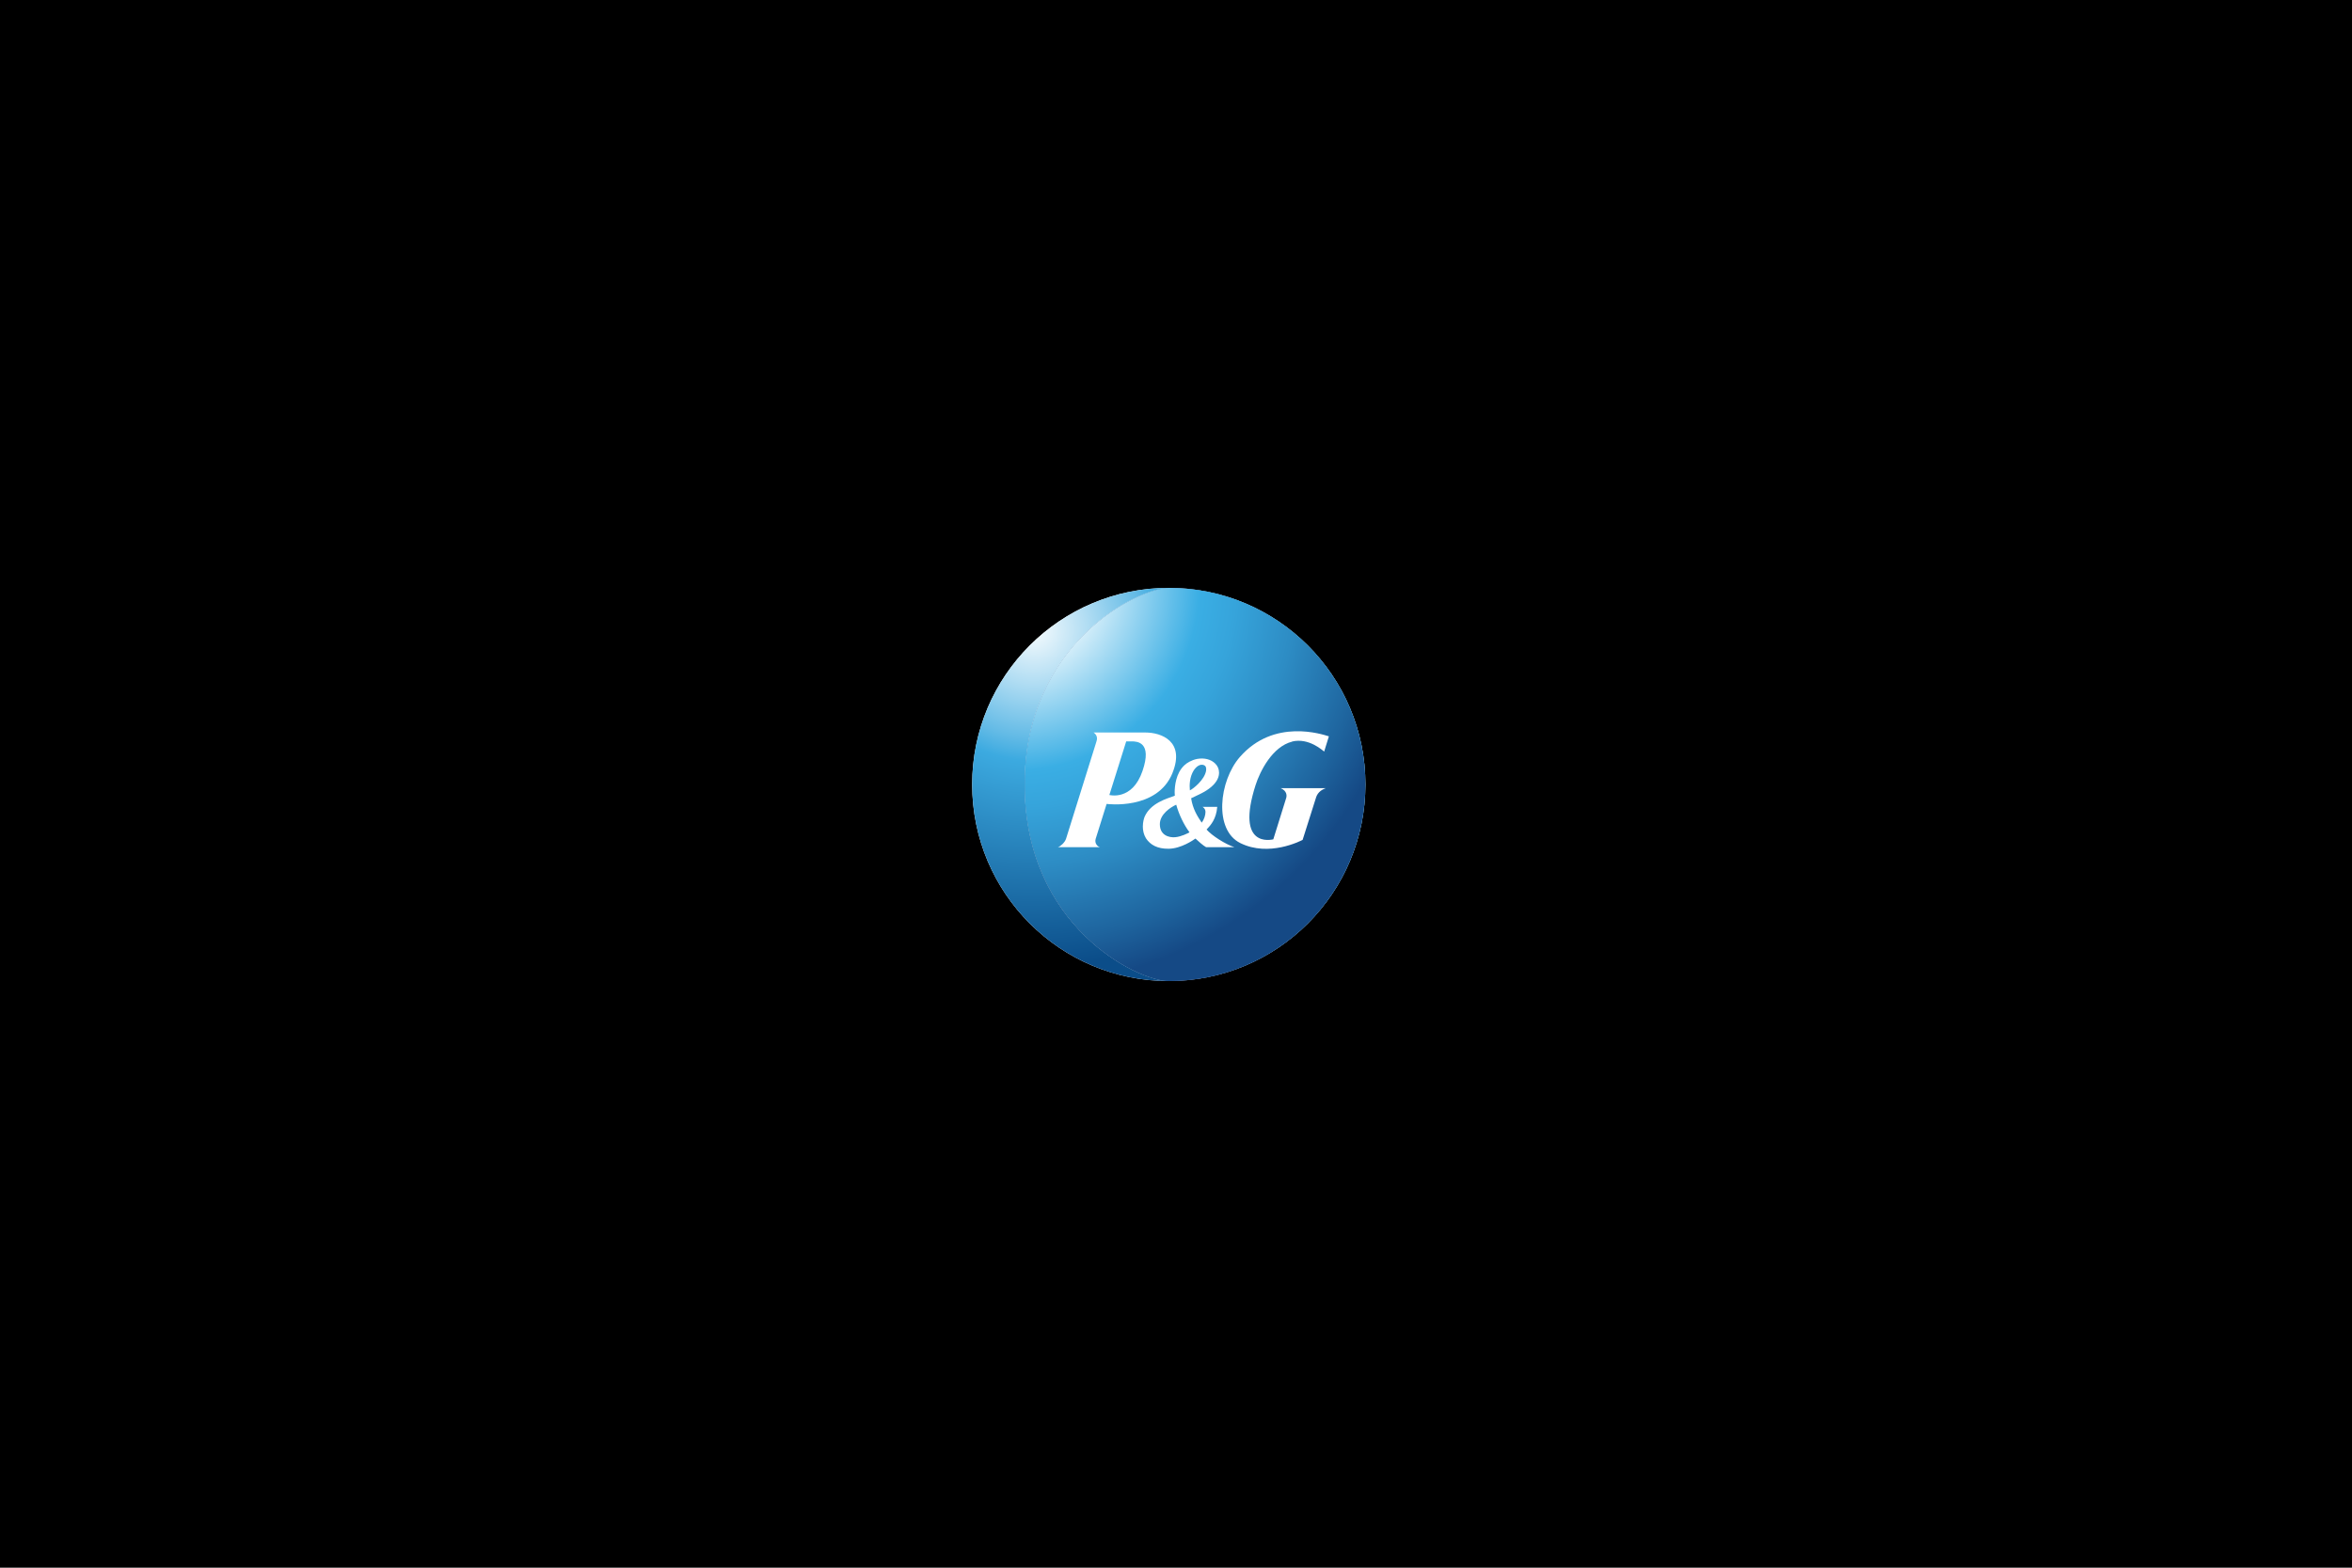 <svg width="300" height="200" viewBox="0 0 300 200" fill="none" xmlns="http://www.w3.org/2000/svg">
<rect width="300" height="200" fill="black"/>
<path d="M149.08 125.16C162.931 125.16 174.16 113.931 174.16 100.08C174.16 86.229 162.931 75 149.08 75C135.229 75 124 86.229 124 100.08C124 113.931 135.229 125.16 149.08 125.16Z" fill="white"/>
<path opacity="0.75" d="M149.08 125.16C162.93 125.16 174.16 113.93 174.16 100.08C174.16 86.23 162.93 75 149.08 75C145.25 75 130.7 81.96 130.7 100.08C130.7 118.2 145.11 125.16 149.08 125.16Z" fill="url(#paint0_radial_3_161)"/>
<path style="mix-blend-mode:multiply" d="M149.08 125.16C162.93 125.16 174.16 113.93 174.16 100.08C174.16 86.23 162.93 75 149.08 75C145.25 75 130.7 81.96 130.7 100.08C130.7 118.2 145.11 125.16 149.08 125.16Z" fill="url(#paint1_radial_3_161)"/>
<path d="M149.08 125.16C135.23 125.16 124 113.93 124 100.08C124 86.23 135.23 75 149.08 75C145.25 75 130.7 81.96 130.7 100.08C130.7 118.2 145.11 125.16 149.08 125.16Z" fill="url(#paint2_radial_3_161)"/>
<g filter="url(#filter0_d_3_161)">
<path d="M148.7 97.76C150.34 93.71 147.26 92.6 145.26 92.6H138.64C139.19 92.98 139.1 93.49 138.99 93.79L135.13 106.14C134.98 106.64 134.39 107.14 134.09 107.23H139.46C139.16 107.17 138.74 106.75 138.9 106.18L140.3 101.71C140.3 101.71 146.76 102.58 148.71 97.75L148.7 97.76ZM143.49 93.73C144.19 93.73 146.14 93.82 144.88 97.5C143.57 101.36 140.65 100.57 140.65 100.57L142.8 93.73H143.49Z" fill="white"/>
<path d="M152.98 107.23H156.6C155.44 106.85 153.73 105.76 153.05 104.98C153.61 104.39 154.28 103.63 154.41 102.09H152.54C152.54 102.09 152.91 102.29 152.91 102.73C152.91 103.14 152.74 103.7 152.43 104.1C151.88 103.29 151.29 102.36 151.08 100.99C151.82 100.62 152.86 100.23 153.67 99.52C154.46 98.83 154.63 98.2 154.64 97.77V97.72C154.64 97.28 154.48 96.88 154.15 96.56C153.61 96.02 152.75 95.81 151.86 95.97C151.13 96.11 150.52 96.49 150.23 96.77C149.12 97.79 148.98 99.49 148.98 100.25C148.98 100.42 148.99 100.57 149 100.66C148.95 100.68 148.82 100.73 148.82 100.73C148.04 101.02 145.91 101.59 145.15 103.34C145.06 103.55 144.92 104.04 144.92 104.6C144.92 105.07 145.02 105.61 145.32 106.1C145.87 106.93 146.77 107.45 148.22 107.43C149.8 107.41 151.37 106.32 151.63 106.13C151.91 106.39 152.63 107.05 152.99 107.23H152.98ZM152.99 97.46C152.81 98.64 151.29 99.83 150.92 99.98C150.85 99.32 150.88 98.27 151.42 97.42C151.8 96.85 152.28 96.61 152.67 96.75C152.99 96.86 153.03 97.14 152.99 97.46ZM150.87 105.33C150.66 105.46 149.82 105.89 149.04 105.96C148.3 106.02 147.09 105.75 147.09 104.29C147.09 103.03 148.46 102.13 149.18 101.81C149.51 103.02 150.16 104.39 150.87 105.33Z" fill="white"/>
<path d="M163.96 93.75C166.11 93.24 167.88 94.92 168.05 95.03L168.65 93.09C167.81 92.83 161.65 90.75 157.3 95.72C154.63 98.78 153.95 105.04 157.36 106.71C161 108.51 165.02 106.44 165.3 106.3L166.97 101.03C167.14 100.38 167.55 99.96 168.26 99.7H162.5C163.34 100.06 163.28 100.69 163.21 100.94L161.56 106.23C161.34 106.27 156.7 107.42 159.3 99.31C159.85 97.58 161.43 94.39 163.98 93.76" fill="white"/>
</g>
<defs>
<filter id="filter0_d_3_161" x="133.24" y="91.588" width="37.96" height="18.404" filterUnits="userSpaceOnUse" color-interpolation-filters="sRGB">
<feFlood flood-opacity="0" result="BackgroundImageFix"/>
<feColorMatrix in="SourceAlpha" type="matrix" values="0 0 0 0 0 0 0 0 0 0 0 0 0 0 0 0 0 0 127 0" result="hardAlpha"/>
<feOffset dx="0.85" dy="0.85"/>
<feGaussianBlur stdDeviation="0.85"/>
<feColorMatrix type="matrix" values="0 0 0 0 0.169 0 0 0 0 0.145 0 0 0 0 0.141 0 0 0 0.3 0"/>
<feBlend mode="normal" in2="BackgroundImageFix" result="effect1_dropShadow_3_161"/>
<feBlend mode="normal" in="SourceGraphic" in2="effect1_dropShadow_3_161" result="shape"/>
</filter>
<radialGradient id="paint0_radial_3_161" cx="0" cy="0" r="1" gradientUnits="userSpaceOnUse" gradientTransform="translate(156.83 99.65) scale(25.51)">
<stop offset="0.27" stop-color="#F4FBFE"/>
<stop offset="0.68" stop-color="#3CAAE0"/>
<stop offset="0.74" stop-color="#39A2D9"/>
<stop offset="0.81" stop-color="#338DC6"/>
<stop offset="0.91" stop-color="#296AA7"/>
<stop offset="1" stop-color="#1E4384"/>
</radialGradient>
<radialGradient id="paint1_radial_3_161" cx="0" cy="0" r="1" gradientUnits="userSpaceOnUse" gradientTransform="translate(129.53 74.86) scale(51.02)">
<stop offset="0.15" stop-color="#F4FBFE"/>
<stop offset="0.46" stop-color="#3AAEE4"/>
<stop offset="0.55" stop-color="#36A4DB"/>
<stop offset="0.7" stop-color="#2D8CC4"/>
<stop offset="0.89" stop-color="#1E649E"/>
<stop offset="1" stop-color="#154985"/>
</radialGradient>
<radialGradient id="paint2_radial_3_161" cx="0" cy="0" r="1" gradientUnits="userSpaceOnUse" gradientTransform="translate(131.84 80.3) scale(43.01)">
<stop stop-color="#F4FBFE"/>
<stop offset="0.05" stop-color="#E1F2FA"/>
<stop offset="0.16" stop-color="#B1DDF3"/>
<stop offset="0.32" stop-color="#64BBE6"/>
<stop offset="0.39" stop-color="#3CAAE0"/>
<stop offset="1" stop-color="#0B4D89"/>
</radialGradient>
</defs>
</svg>
